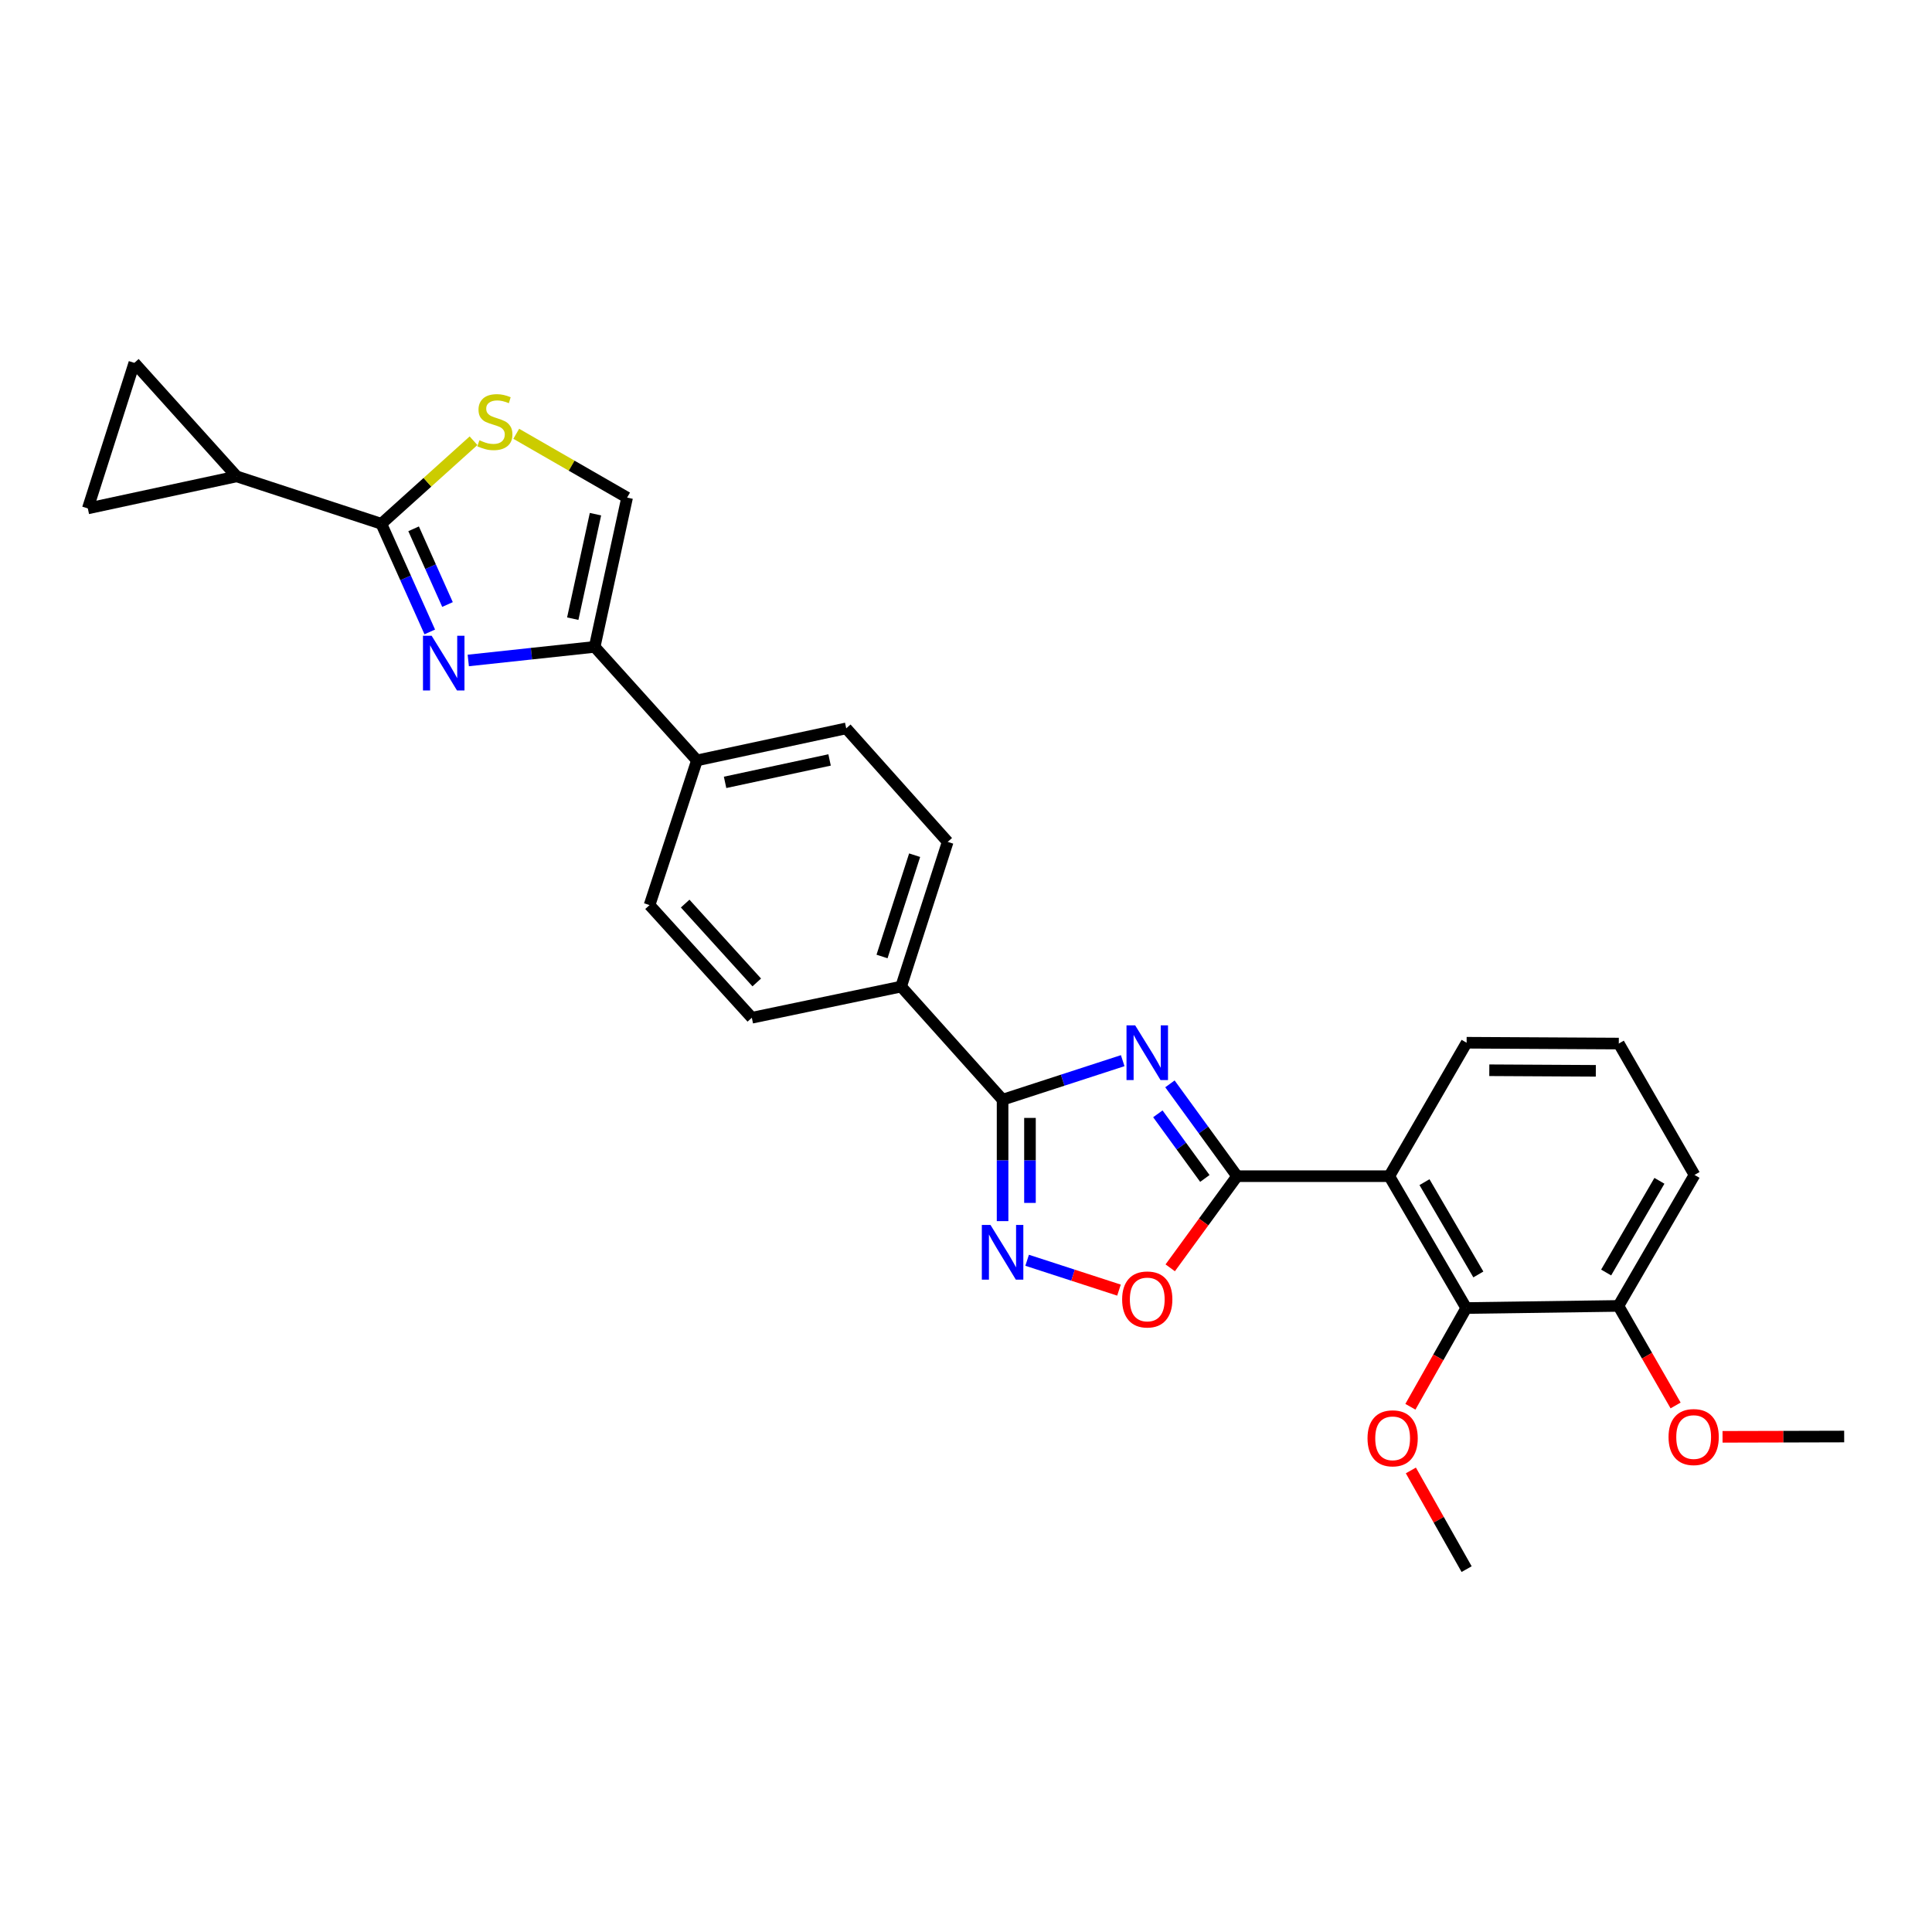 <?xml version='1.0' encoding='iso-8859-1'?>
<svg version='1.1' baseProfile='full'
              xmlns='http://www.w3.org/2000/svg'
                      xmlns:rdkit='http://www.rdkit.org/xml'
                      xmlns:xlink='http://www.w3.org/1999/xlink'
                  xml:space='preserve'
width='1000px' height='1000px' viewBox='0 0 1000 1000'>
<!-- END OF HEADER -->
<rect style='opacity:1.0;fill:#FFFFFF;stroke:none' width='1000' height='1000' x='0' y='0'> </rect>
<path class='bond-0' d='M 605.555,561.005 L 622.932,584.898' style='fill:none;fill-rule:evenodd;stroke:#0000FF;stroke-width:6px;stroke-linecap:butt;stroke-linejoin:miter;stroke-opacity:1' />
<path class='bond-0' d='M 622.932,584.898 L 640.31,608.791' style='fill:none;fill-rule:evenodd;stroke:#000000;stroke-width:6px;stroke-linecap:butt;stroke-linejoin:miter;stroke-opacity:1' />
<path class='bond-0' d='M 599.303,576.512 L 611.468,593.237' style='fill:none;fill-rule:evenodd;stroke:#0000FF;stroke-width:6px;stroke-linecap:butt;stroke-linejoin:miter;stroke-opacity:1' />
<path class='bond-0' d='M 611.468,593.237 L 623.632,609.962' style='fill:none;fill-rule:evenodd;stroke:#000000;stroke-width:6px;stroke-linecap:butt;stroke-linejoin:miter;stroke-opacity:1' />
<path class='bond-2' d='M 581.11,548.999 L 550.022,559.103' style='fill:none;fill-rule:evenodd;stroke:#0000FF;stroke-width:6px;stroke-linecap:butt;stroke-linejoin:miter;stroke-opacity:1' />
<path class='bond-2' d='M 550.022,559.103 L 518.934,569.206' style='fill:none;fill-rule:evenodd;stroke:#000000;stroke-width:6px;stroke-linecap:butt;stroke-linejoin:miter;stroke-opacity:1' />
<path class='bond-4' d='M 640.31,608.791 L 719.094,608.791' style='fill:none;fill-rule:evenodd;stroke:#000000;stroke-width:6px;stroke-linecap:butt;stroke-linejoin:miter;stroke-opacity:1' />
<path class='bond-7' d='M 640.31,608.791 L 623.008,632.507' style='fill:none;fill-rule:evenodd;stroke:#000000;stroke-width:6px;stroke-linecap:butt;stroke-linejoin:miter;stroke-opacity:1' />
<path class='bond-7' d='M 623.008,632.507 L 605.705,656.223' style='fill:none;fill-rule:evenodd;stroke:#FF0000;stroke-width:6px;stroke-linecap:butt;stroke-linejoin:miter;stroke-opacity:1' />
<path class='bond-1' d='M 242.378,341.856 L 275.086,338.341' style='fill:none;fill-rule:evenodd;stroke:#0000FF;stroke-width:6px;stroke-linecap:butt;stroke-linejoin:miter;stroke-opacity:1' />
<path class='bond-1' d='M 275.086,338.341 L 307.795,334.825' style='fill:none;fill-rule:evenodd;stroke:#000000;stroke-width:6px;stroke-linecap:butt;stroke-linejoin:miter;stroke-opacity:1' />
<path class='bond-3' d='M 222.448,327.086 L 209.915,299.097' style='fill:none;fill-rule:evenodd;stroke:#0000FF;stroke-width:6px;stroke-linecap:butt;stroke-linejoin:miter;stroke-opacity:1' />
<path class='bond-3' d='M 209.915,299.097 L 197.382,271.109' style='fill:none;fill-rule:evenodd;stroke:#000000;stroke-width:6px;stroke-linecap:butt;stroke-linejoin:miter;stroke-opacity:1' />
<path class='bond-3' d='M 231.627,312.895 L 222.854,293.303' style='fill:none;fill-rule:evenodd;stroke:#0000FF;stroke-width:6px;stroke-linecap:butt;stroke-linejoin:miter;stroke-opacity:1' />
<path class='bond-3' d='M 222.854,293.303 L 214.081,273.711' style='fill:none;fill-rule:evenodd;stroke:#000000;stroke-width:6px;stroke-linecap:butt;stroke-linejoin:miter;stroke-opacity:1' />
<path class='bond-5' d='M 518.934,569.206 L 518.934,600.629' style='fill:none;fill-rule:evenodd;stroke:#000000;stroke-width:6px;stroke-linecap:butt;stroke-linejoin:miter;stroke-opacity:1' />
<path class='bond-5' d='M 518.934,600.629 L 518.934,632.052' style='fill:none;fill-rule:evenodd;stroke:#0000FF;stroke-width:6px;stroke-linecap:butt;stroke-linejoin:miter;stroke-opacity:1' />
<path class='bond-5' d='M 533.111,578.633 L 533.111,600.629' style='fill:none;fill-rule:evenodd;stroke:#000000;stroke-width:6px;stroke-linecap:butt;stroke-linejoin:miter;stroke-opacity:1' />
<path class='bond-5' d='M 533.111,600.629 L 533.111,622.625' style='fill:none;fill-rule:evenodd;stroke:#0000FF;stroke-width:6px;stroke-linecap:butt;stroke-linejoin:miter;stroke-opacity:1' />
<path class='bond-14' d='M 518.934,569.206 L 466.417,510.656' style='fill:none;fill-rule:evenodd;stroke:#000000;stroke-width:6px;stroke-linecap:butt;stroke-linejoin:miter;stroke-opacity:1' />
<path class='bond-9' d='M 197.382,271.109 L 122.497,246.575' style='fill:none;fill-rule:evenodd;stroke:#000000;stroke-width:6px;stroke-linecap:butt;stroke-linejoin:miter;stroke-opacity:1' />
<path class='bond-31' d='M 197.382,271.109 L 221.238,249.618' style='fill:none;fill-rule:evenodd;stroke:#000000;stroke-width:6px;stroke-linecap:butt;stroke-linejoin:miter;stroke-opacity:1' />
<path class='bond-31' d='M 221.238,249.618 L 245.095,228.127' style='fill:none;fill-rule:evenodd;stroke:#CCCC00;stroke-width:6px;stroke-linecap:butt;stroke-linejoin:miter;stroke-opacity:1' />
<path class='bond-10' d='M 719.094,608.791 L 758.922,677.036' style='fill:none;fill-rule:evenodd;stroke:#000000;stroke-width:6px;stroke-linecap:butt;stroke-linejoin:miter;stroke-opacity:1' />
<path class='bond-10' d='M 737.312,611.882 L 765.192,659.653' style='fill:none;fill-rule:evenodd;stroke:#000000;stroke-width:6px;stroke-linecap:butt;stroke-linejoin:miter;stroke-opacity:1' />
<path class='bond-22' d='M 719.094,608.791 L 759.119,539.718' style='fill:none;fill-rule:evenodd;stroke:#000000;stroke-width:6px;stroke-linecap:butt;stroke-linejoin:miter;stroke-opacity:1' />
<path class='bond-28' d='M 531.642,652.315 L 555.413,660.038' style='fill:none;fill-rule:evenodd;stroke:#0000FF;stroke-width:6px;stroke-linecap:butt;stroke-linejoin:miter;stroke-opacity:1' />
<path class='bond-28' d='M 555.413,660.038 L 579.184,667.761' style='fill:none;fill-rule:evenodd;stroke:#FF0000;stroke-width:6px;stroke-linecap:butt;stroke-linejoin:miter;stroke-opacity:1' />
<path class='bond-6' d='M 307.795,334.825 L 360.737,393.58' style='fill:none;fill-rule:evenodd;stroke:#000000;stroke-width:6px;stroke-linecap:butt;stroke-linejoin:miter;stroke-opacity:1' />
<path class='bond-11' d='M 307.795,334.825 L 324.587,257.554' style='fill:none;fill-rule:evenodd;stroke:#000000;stroke-width:6px;stroke-linecap:butt;stroke-linejoin:miter;stroke-opacity:1' />
<path class='bond-11' d='M 296.46,320.224 L 308.214,266.134' style='fill:none;fill-rule:evenodd;stroke:#000000;stroke-width:6px;stroke-linecap:butt;stroke-linejoin:miter;stroke-opacity:1' />
<path class='bond-8' d='M 267.206,224.529 L 295.896,241.041' style='fill:none;fill-rule:evenodd;stroke:#CCCC00;stroke-width:6px;stroke-linecap:butt;stroke-linejoin:miter;stroke-opacity:1' />
<path class='bond-8' d='M 295.896,241.041 L 324.587,257.554' style='fill:none;fill-rule:evenodd;stroke:#000000;stroke-width:6px;stroke-linecap:butt;stroke-linejoin:miter;stroke-opacity:1' />
<path class='bond-12' d='M 122.497,246.575 L 45.455,263.154' style='fill:none;fill-rule:evenodd;stroke:#000000;stroke-width:6px;stroke-linecap:butt;stroke-linejoin:miter;stroke-opacity:1' />
<path class='bond-13' d='M 122.497,246.575 L 69.539,187.82' style='fill:none;fill-rule:evenodd;stroke:#000000;stroke-width:6px;stroke-linecap:butt;stroke-linejoin:miter;stroke-opacity:1' />
<path class='bond-16' d='M 758.922,677.036 L 837.69,675.941' style='fill:none;fill-rule:evenodd;stroke:#000000;stroke-width:6px;stroke-linecap:butt;stroke-linejoin:miter;stroke-opacity:1' />
<path class='bond-21' d='M 758.922,677.036 L 744.471,702.586' style='fill:none;fill-rule:evenodd;stroke:#000000;stroke-width:6px;stroke-linecap:butt;stroke-linejoin:miter;stroke-opacity:1' />
<path class='bond-21' d='M 744.471,702.586 L 730.02,728.137' style='fill:none;fill-rule:evenodd;stroke:#FF0000;stroke-width:6px;stroke-linecap:butt;stroke-linejoin:miter;stroke-opacity:1' />
<path class='bond-32' d='M 45.455,263.154 L 69.539,187.82' style='fill:none;fill-rule:evenodd;stroke:#000000;stroke-width:6px;stroke-linecap:butt;stroke-linejoin:miter;stroke-opacity:1' />
<path class='bond-17' d='M 466.417,510.656 L 490.525,435.756' style='fill:none;fill-rule:evenodd;stroke:#000000;stroke-width:6px;stroke-linecap:butt;stroke-linejoin:miter;stroke-opacity:1' />
<path class='bond-17' d='M 456.538,495.077 L 473.414,442.647' style='fill:none;fill-rule:evenodd;stroke:#000000;stroke-width:6px;stroke-linecap:butt;stroke-linejoin:miter;stroke-opacity:1' />
<path class='bond-18' d='M 466.417,510.656 L 389.146,526.786' style='fill:none;fill-rule:evenodd;stroke:#000000;stroke-width:6px;stroke-linecap:butt;stroke-linejoin:miter;stroke-opacity:1' />
<path class='bond-15' d='M 360.737,393.58 L 336.204,468.48' style='fill:none;fill-rule:evenodd;stroke:#000000;stroke-width:6px;stroke-linecap:butt;stroke-linejoin:miter;stroke-opacity:1' />
<path class='bond-29' d='M 360.737,393.58 L 438.008,377.001' style='fill:none;fill-rule:evenodd;stroke:#000000;stroke-width:6px;stroke-linecap:butt;stroke-linejoin:miter;stroke-opacity:1' />
<path class='bond-29' d='M 375.302,404.954 L 429.392,393.349' style='fill:none;fill-rule:evenodd;stroke:#000000;stroke-width:6px;stroke-linecap:butt;stroke-linejoin:miter;stroke-opacity:1' />
<path class='bond-23' d='M 837.69,675.941 L 852.488,701.702' style='fill:none;fill-rule:evenodd;stroke:#000000;stroke-width:6px;stroke-linecap:butt;stroke-linejoin:miter;stroke-opacity:1' />
<path class='bond-23' d='M 852.488,701.702 L 867.287,727.463' style='fill:none;fill-rule:evenodd;stroke:#FF0000;stroke-width:6px;stroke-linecap:butt;stroke-linejoin:miter;stroke-opacity:1' />
<path class='bond-30' d='M 837.69,675.941 L 877.077,608.137' style='fill:none;fill-rule:evenodd;stroke:#000000;stroke-width:6px;stroke-linecap:butt;stroke-linejoin:miter;stroke-opacity:1' />
<path class='bond-30' d='M 831.339,658.65 L 858.911,611.187' style='fill:none;fill-rule:evenodd;stroke:#000000;stroke-width:6px;stroke-linecap:butt;stroke-linejoin:miter;stroke-opacity:1' />
<path class='bond-19' d='M 490.525,435.756 L 438.008,377.001' style='fill:none;fill-rule:evenodd;stroke:#000000;stroke-width:6px;stroke-linecap:butt;stroke-linejoin:miter;stroke-opacity:1' />
<path class='bond-20' d='M 389.146,526.786 L 336.204,468.48' style='fill:none;fill-rule:evenodd;stroke:#000000;stroke-width:6px;stroke-linecap:butt;stroke-linejoin:miter;stroke-opacity:1' />
<path class='bond-20' d='M 391.7,508.51 L 354.641,467.696' style='fill:none;fill-rule:evenodd;stroke:#000000;stroke-width:6px;stroke-linecap:butt;stroke-linejoin:miter;stroke-opacity:1' />
<path class='bond-26' d='M 730.264,761.098 L 744.691,786.639' style='fill:none;fill-rule:evenodd;stroke:#FF0000;stroke-width:6px;stroke-linecap:butt;stroke-linejoin:miter;stroke-opacity:1' />
<path class='bond-26' d='M 744.691,786.639 L 759.119,812.18' style='fill:none;fill-rule:evenodd;stroke:#000000;stroke-width:6px;stroke-linecap:butt;stroke-linejoin:miter;stroke-opacity:1' />
<path class='bond-24' d='M 759.119,539.718 L 837.887,540.144' style='fill:none;fill-rule:evenodd;stroke:#000000;stroke-width:6px;stroke-linecap:butt;stroke-linejoin:miter;stroke-opacity:1' />
<path class='bond-24' d='M 770.858,553.959 L 825.995,554.257' style='fill:none;fill-rule:evenodd;stroke:#000000;stroke-width:6px;stroke-linecap:butt;stroke-linejoin:miter;stroke-opacity:1' />
<path class='bond-27' d='M 891.584,743.7 L 923.065,743.62' style='fill:none;fill-rule:evenodd;stroke:#FF0000;stroke-width:6px;stroke-linecap:butt;stroke-linejoin:miter;stroke-opacity:1' />
<path class='bond-27' d='M 923.065,743.62 L 954.545,743.541' style='fill:none;fill-rule:evenodd;stroke:#000000;stroke-width:6px;stroke-linecap:butt;stroke-linejoin:miter;stroke-opacity:1' />
<path class='bond-25' d='M 837.887,540.144 L 877.077,608.137' style='fill:none;fill-rule:evenodd;stroke:#000000;stroke-width:6px;stroke-linecap:butt;stroke-linejoin:miter;stroke-opacity:1' />
<path  class='atom-0' d='M 587.558 530.709
L 596.838 545.709
Q 597.758 547.189, 599.238 549.869
Q 600.718 552.549, 600.798 552.709
L 600.798 530.709
L 604.558 530.709
L 604.558 559.029
L 600.678 559.029
L 590.718 542.629
Q 589.558 540.709, 588.318 538.509
Q 587.118 536.309, 586.758 535.629
L 586.758 559.029
L 583.078 559.029
L 583.078 530.709
L 587.558 530.709
' fill='#0000FF'/>
<path  class='atom-2' d='M 223.413 329.061
L 232.693 344.061
Q 233.613 345.541, 235.093 348.221
Q 236.573 350.901, 236.653 351.061
L 236.653 329.061
L 240.413 329.061
L 240.413 357.381
L 236.533 357.381
L 226.573 340.981
Q 225.413 339.061, 224.173 336.861
Q 222.973 334.661, 222.613 333.981
L 222.613 357.381
L 218.933 357.381
L 218.933 329.061
L 223.413 329.061
' fill='#0000FF'/>
<path  class='atom-6' d='M 512.674 634.026
L 521.954 649.026
Q 522.874 650.506, 524.354 653.186
Q 525.834 655.866, 525.914 656.026
L 525.914 634.026
L 529.674 634.026
L 529.674 662.346
L 525.794 662.346
L 515.834 645.946
Q 514.674 644.026, 513.434 641.826
Q 512.234 639.626, 511.874 638.946
L 511.874 662.346
L 508.194 662.346
L 508.194 634.026
L 512.674 634.026
' fill='#0000FF'/>
<path  class='atom-8' d='M 580.818 672.595
Q 580.818 665.795, 584.178 661.995
Q 587.538 658.195, 593.818 658.195
Q 600.098 658.195, 603.458 661.995
Q 606.818 665.795, 606.818 672.595
Q 606.818 679.475, 603.418 683.395
Q 600.018 687.275, 593.818 687.275
Q 587.578 687.275, 584.178 683.395
Q 580.818 679.515, 580.818 672.595
M 593.818 684.075
Q 598.138 684.075, 600.458 681.195
Q 602.818 678.275, 602.818 672.595
Q 602.818 667.035, 600.458 664.235
Q 598.138 661.395, 593.818 661.395
Q 589.498 661.395, 587.138 664.195
Q 584.818 666.995, 584.818 672.595
Q 584.818 678.315, 587.138 681.195
Q 589.498 684.075, 593.818 684.075
' fill='#FF0000'/>
<path  class='atom-9' d='M 248.152 227.887
Q 248.472 228.007, 249.792 228.567
Q 251.112 229.127, 252.552 229.487
Q 254.032 229.807, 255.472 229.807
Q 258.152 229.807, 259.712 228.527
Q 261.272 227.207, 261.272 224.927
Q 261.272 223.367, 260.472 222.407
Q 259.712 221.447, 258.512 220.927
Q 257.312 220.407, 255.312 219.807
Q 252.792 219.047, 251.272 218.327
Q 249.792 217.607, 248.712 216.087
Q 247.672 214.567, 247.672 212.007
Q 247.672 208.447, 250.072 206.247
Q 252.512 204.047, 257.312 204.047
Q 260.592 204.047, 264.312 205.607
L 263.392 208.687
Q 259.992 207.287, 257.432 207.287
Q 254.672 207.287, 253.152 208.447
Q 251.632 209.567, 251.672 211.527
Q 251.672 213.047, 252.432 213.967
Q 253.232 214.887, 254.352 215.407
Q 255.512 215.927, 257.432 216.527
Q 259.992 217.327, 261.512 218.127
Q 263.032 218.927, 264.112 220.567
Q 265.232 222.167, 265.232 224.927
Q 265.232 228.847, 262.592 230.967
Q 259.992 233.047, 255.632 233.047
Q 253.112 233.047, 251.192 232.487
Q 249.312 231.967, 247.072 231.047
L 248.152 227.887
' fill='#CCCC00'/>
<path  class='atom-22' d='M 707.826 744.471
Q 707.826 737.671, 711.186 733.871
Q 714.546 730.071, 720.826 730.071
Q 727.106 730.071, 730.466 733.871
Q 733.826 737.671, 733.826 744.471
Q 733.826 751.351, 730.426 755.271
Q 727.026 759.151, 720.826 759.151
Q 714.586 759.151, 711.186 755.271
Q 707.826 751.391, 707.826 744.471
M 720.826 755.951
Q 725.146 755.951, 727.466 753.071
Q 729.826 750.151, 729.826 744.471
Q 729.826 738.911, 727.466 736.111
Q 725.146 733.271, 720.826 733.271
Q 716.506 733.271, 714.146 736.071
Q 711.826 738.871, 711.826 744.471
Q 711.826 750.191, 714.146 753.071
Q 716.506 755.951, 720.826 755.951
' fill='#FF0000'/>
<path  class='atom-24' d='M 863.636 743.817
Q 863.636 737.017, 866.996 733.217
Q 870.356 729.417, 876.636 729.417
Q 882.916 729.417, 886.276 733.217
Q 889.636 737.017, 889.636 743.817
Q 889.636 750.697, 886.236 754.617
Q 882.836 758.497, 876.636 758.497
Q 870.396 758.497, 866.996 754.617
Q 863.636 750.737, 863.636 743.817
M 876.636 755.297
Q 880.956 755.297, 883.276 752.417
Q 885.636 749.497, 885.636 743.817
Q 885.636 738.257, 883.276 735.457
Q 880.956 732.617, 876.636 732.617
Q 872.316 732.617, 869.956 735.417
Q 867.636 738.217, 867.636 743.817
Q 867.636 749.537, 869.956 752.417
Q 872.316 755.297, 876.636 755.297
' fill='#FF0000'/>
</svg>
